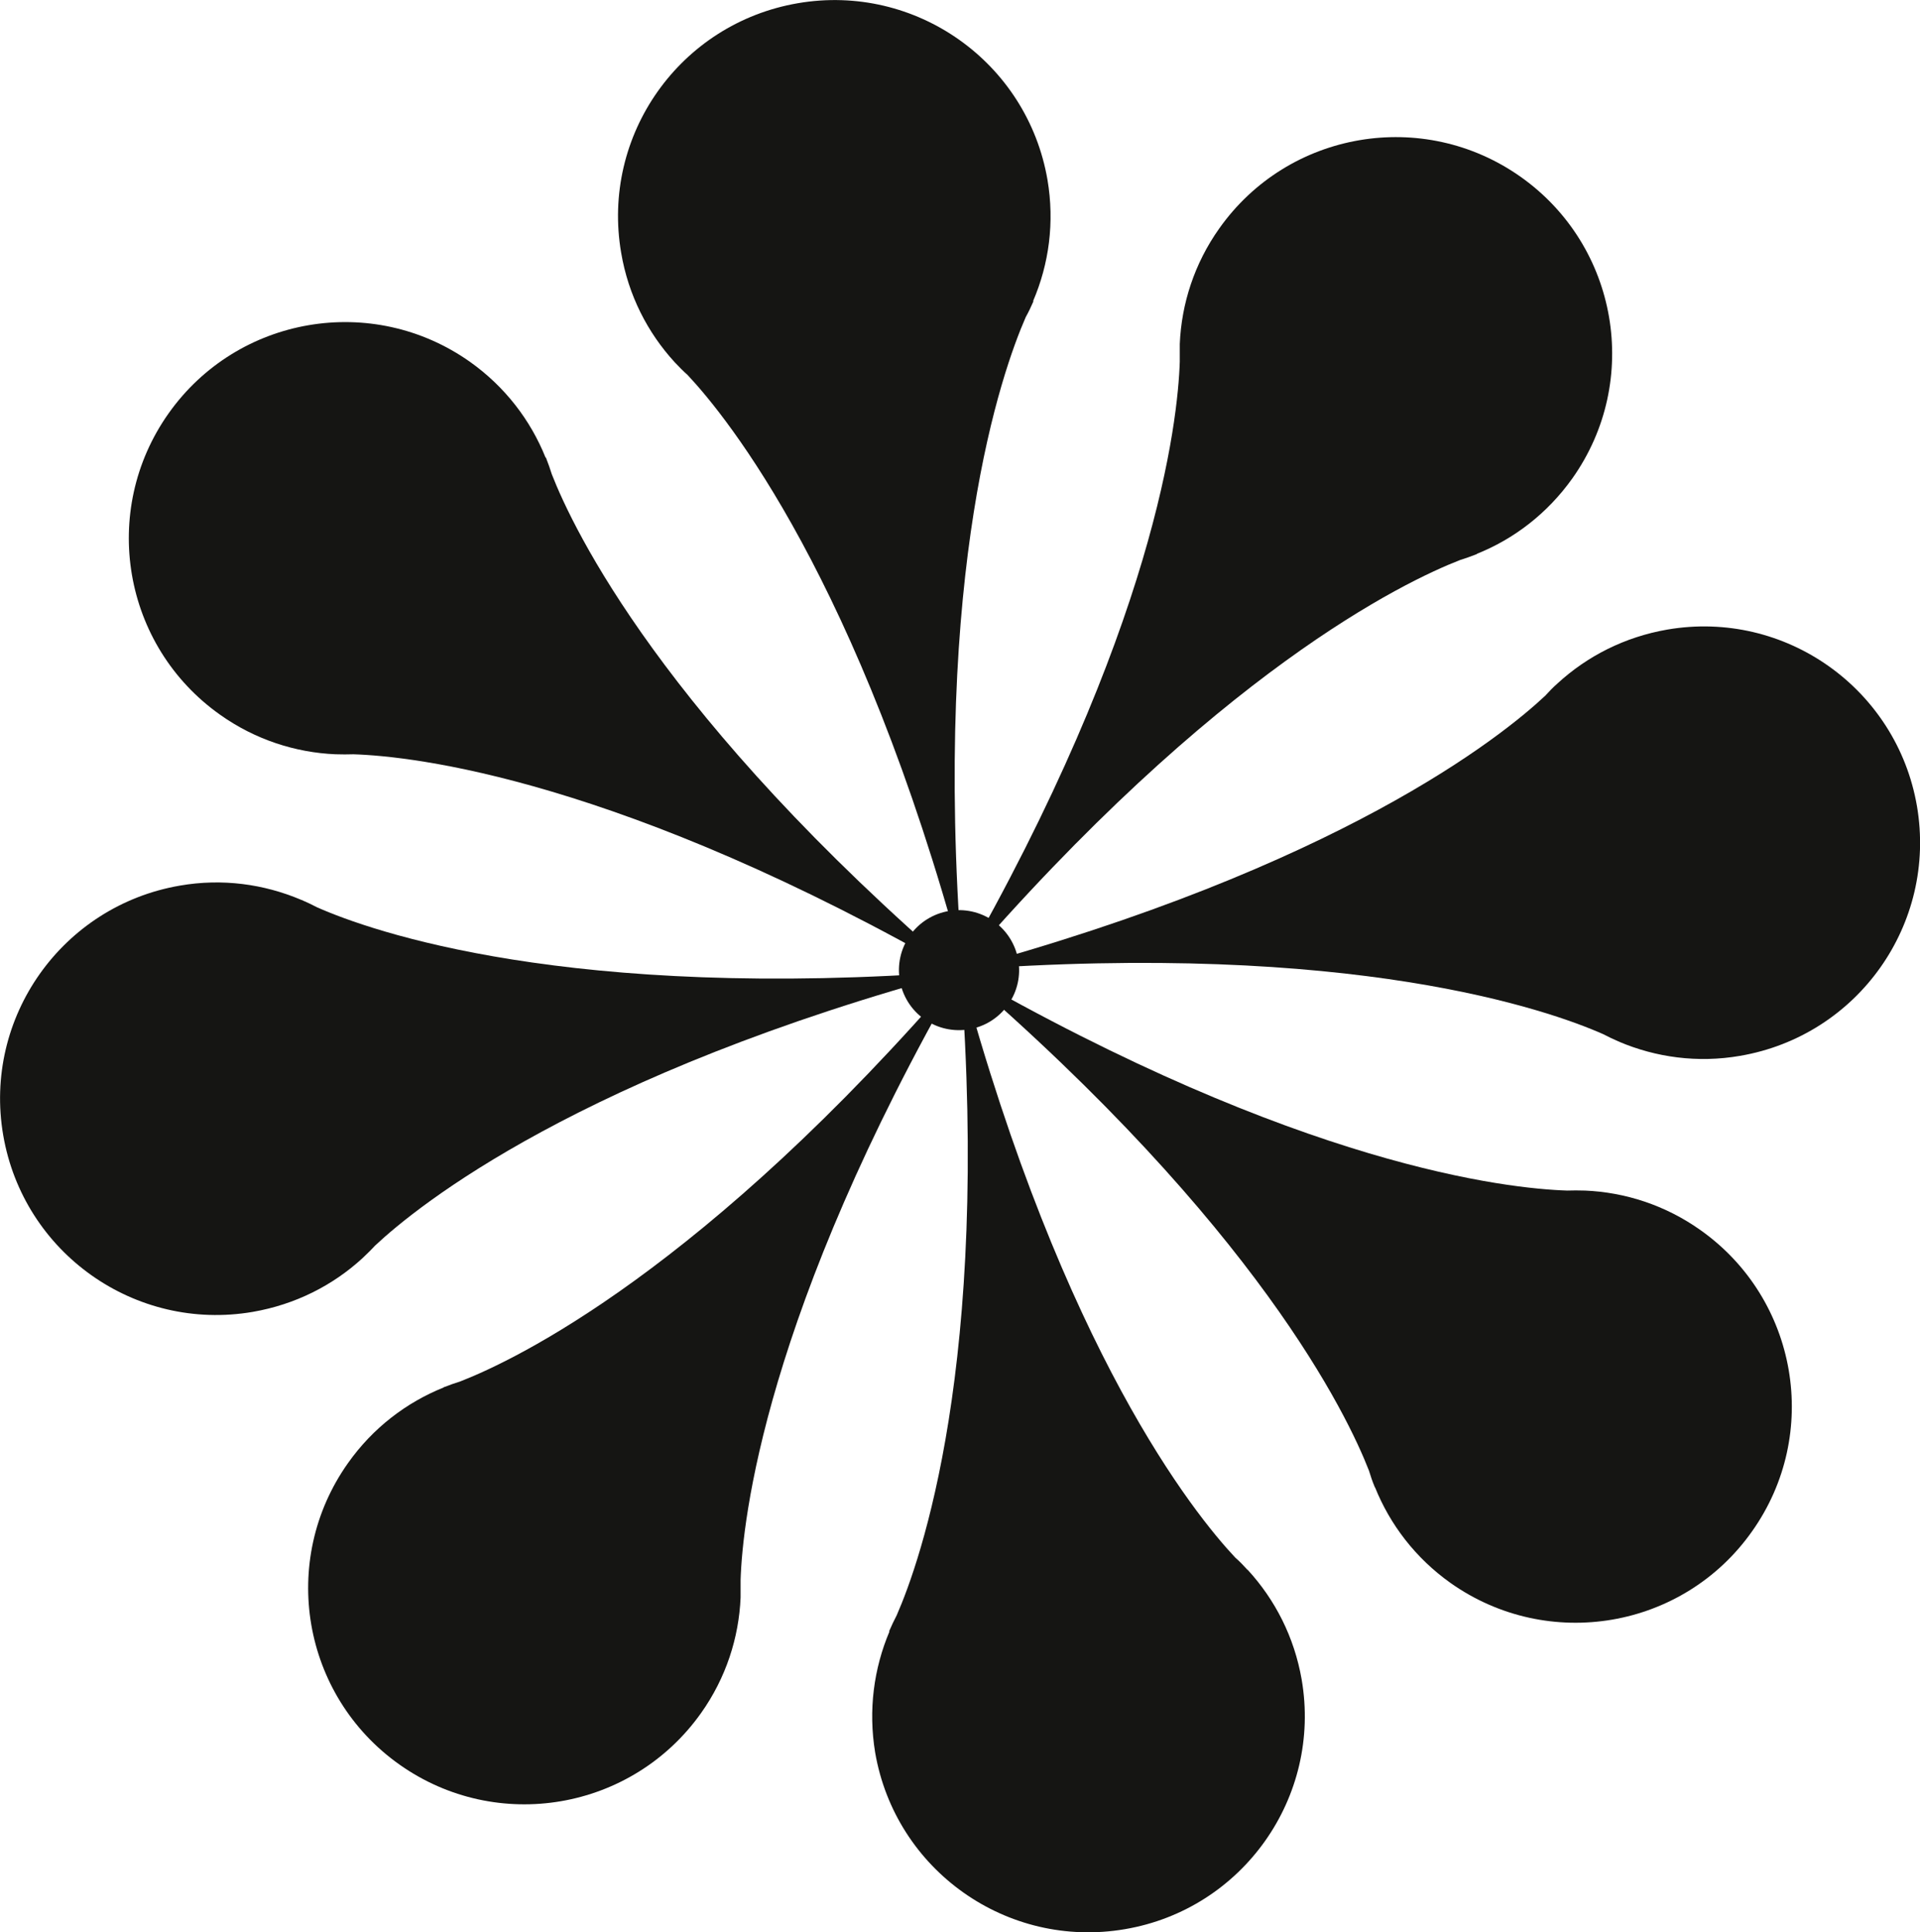 <?xml version="1.0" encoding="UTF-8"?> <svg xmlns="http://www.w3.org/2000/svg" id="_Слой_2" viewBox="0 0 101.6 102.27"> <defs> <style>.cls-1{fill:#151513;}</style> </defs> <g id="_Слой_1-2"> <path class="cls-1" d="M78.13,29.32h0c1.98-.79,3.75-2.14,5.08-4.01,3.65-5.16,2.42-12.3-2.74-15.95-5.16-3.65-12.3-2.43-15.95,2.73-1.32,1.86-2,3.99-2.09,6.11v.03c0,.3,0,.61,0,.91-.1,3.14-1.28,14.13-11.66,32.2,13.59-15.8,23.56-20.56,26.49-21.7,.29-.09,.57-.19,.85-.3h.04Z"></path> <path class="cls-1" d="M53.34,53.18c-1.01,1.43-2.99,1.77-4.43,.76-1.43-1.01-1.77-3-.76-4.43,1.01-1.43,3-1.77,4.43-.76,1.44,1.02,1.78,3,.76,4.43"></path> <path class="cls-1" d="M85.67,55.13h0c1.95,.83,4.16,1.14,6.41,.75,6.24-1.07,10.42-6.98,9.36-13.21-1.07-6.23-6.98-10.42-13.21-9.35-2.26,.39-4.24,1.41-5.8,2.84h0s-.02,.02-.02,.02c-.23,.2-.44,.42-.64,.64-2.29,2.15-10.9,9.09-31.01,14.52,20.78-1.56,31.2,2.12,34.07,3.39,.27,.14,.54,.27,.82,.39h.03Z"></path> <path class="cls-1" d="M72.76,78.71h0c.79,1.97,2.14,3.75,4,5.07,5.17,3.65,12.31,2.43,15.95-2.73,3.66-5.16,2.43-12.3-2.73-15.95-1.86-1.32-3.99-2-6.11-2.09h0s-.03,0-.03,0c-.3-.01-.61-.01-.91,0-3.14-.1-14.13-1.28-32.19-11.67,15.8,13.59,20.56,23.56,21.7,26.49,.09,.29,.18,.57,.3,.85v.03Z"></path> <path class="cls-1" d="M47.07,86.34h0c-.83,1.96-1.13,4.16-.76,6.41,1.07,6.23,6.98,10.42,13.22,9.35,6.23-1.06,10.42-6.98,9.35-13.21-.39-2.25-1.41-4.23-2.85-5.8h0s-.03-.02-.03-.02c-.2-.22-.41-.44-.64-.64-2.15-2.29-9.09-10.89-14.53-31.02,1.57,20.78-2.12,31.2-3.38,34.08-.14,.27-.27,.54-.39,.82l-.02,.03Z"></path> <path class="cls-1" d="M23.48,73.43h0c-1.97,.79-3.75,2.14-5.07,4.01-3.65,5.16-2.43,12.3,2.73,15.95,5.16,3.65,12.3,2.43,15.96-2.73,1.32-1.86,2-3.99,2.09-6.11v-.03c0-.3,0-.6,0-.91,.1-3.14,1.28-14.13,11.66-32.2-13.59,15.8-23.56,20.56-26.49,21.7-.29,.09-.57,.19-.85,.3h-.03Z"></path> <path class="cls-1" d="M15.93,47.62h0c-1.96-.83-4.16-1.14-6.41-.75C3.29,47.94-.9,53.85,.17,60.08c1.07,6.23,6.98,10.42,13.21,9.35,2.25-.39,4.23-1.4,5.8-2.84h0s.02-.02,.02-.02c.22-.21,.44-.42,.64-.64,2.29-2.15,10.89-9.09,31.01-14.52-20.78,1.57-31.2-2.12-34.07-3.39-.27-.14-.54-.27-.82-.39h-.03Z"></path> <path class="cls-1" d="M28.87,24.22h0c-.79-1.97-2.14-3.75-4-5.07-5.16-3.65-12.3-2.43-15.95,2.73-3.65,5.16-2.43,12.3,2.73,15.95,1.86,1.32,3.99,2,6.11,2.09h0s.03,0,.03,0c.3,.01,.61,.01,.91,0,3.14,.1,14.13,1.28,32.2,11.67-15.81-13.59-20.56-23.57-21.7-26.49-.09-.29-.19-.57-.3-.85v-.03Z"></path> <path class="cls-1" d="M54.67,15.93h0c.84-1.96,1.14-4.16,.76-6.41C54.36,3.29,48.45-.9,42.22,.17c-6.24,1.07-10.42,6.98-9.35,13.21,.38,2.25,1.4,4.23,2.84,5.8h0s.02,.02,.02,.02c.21,.22,.42,.44,.65,.64,2.15,2.29,9.08,10.89,14.52,31.02-1.57-20.78,2.12-31.2,3.38-34.08,.15-.27,.28-.54,.4-.82v-.03Z"></path> </g> </svg> 